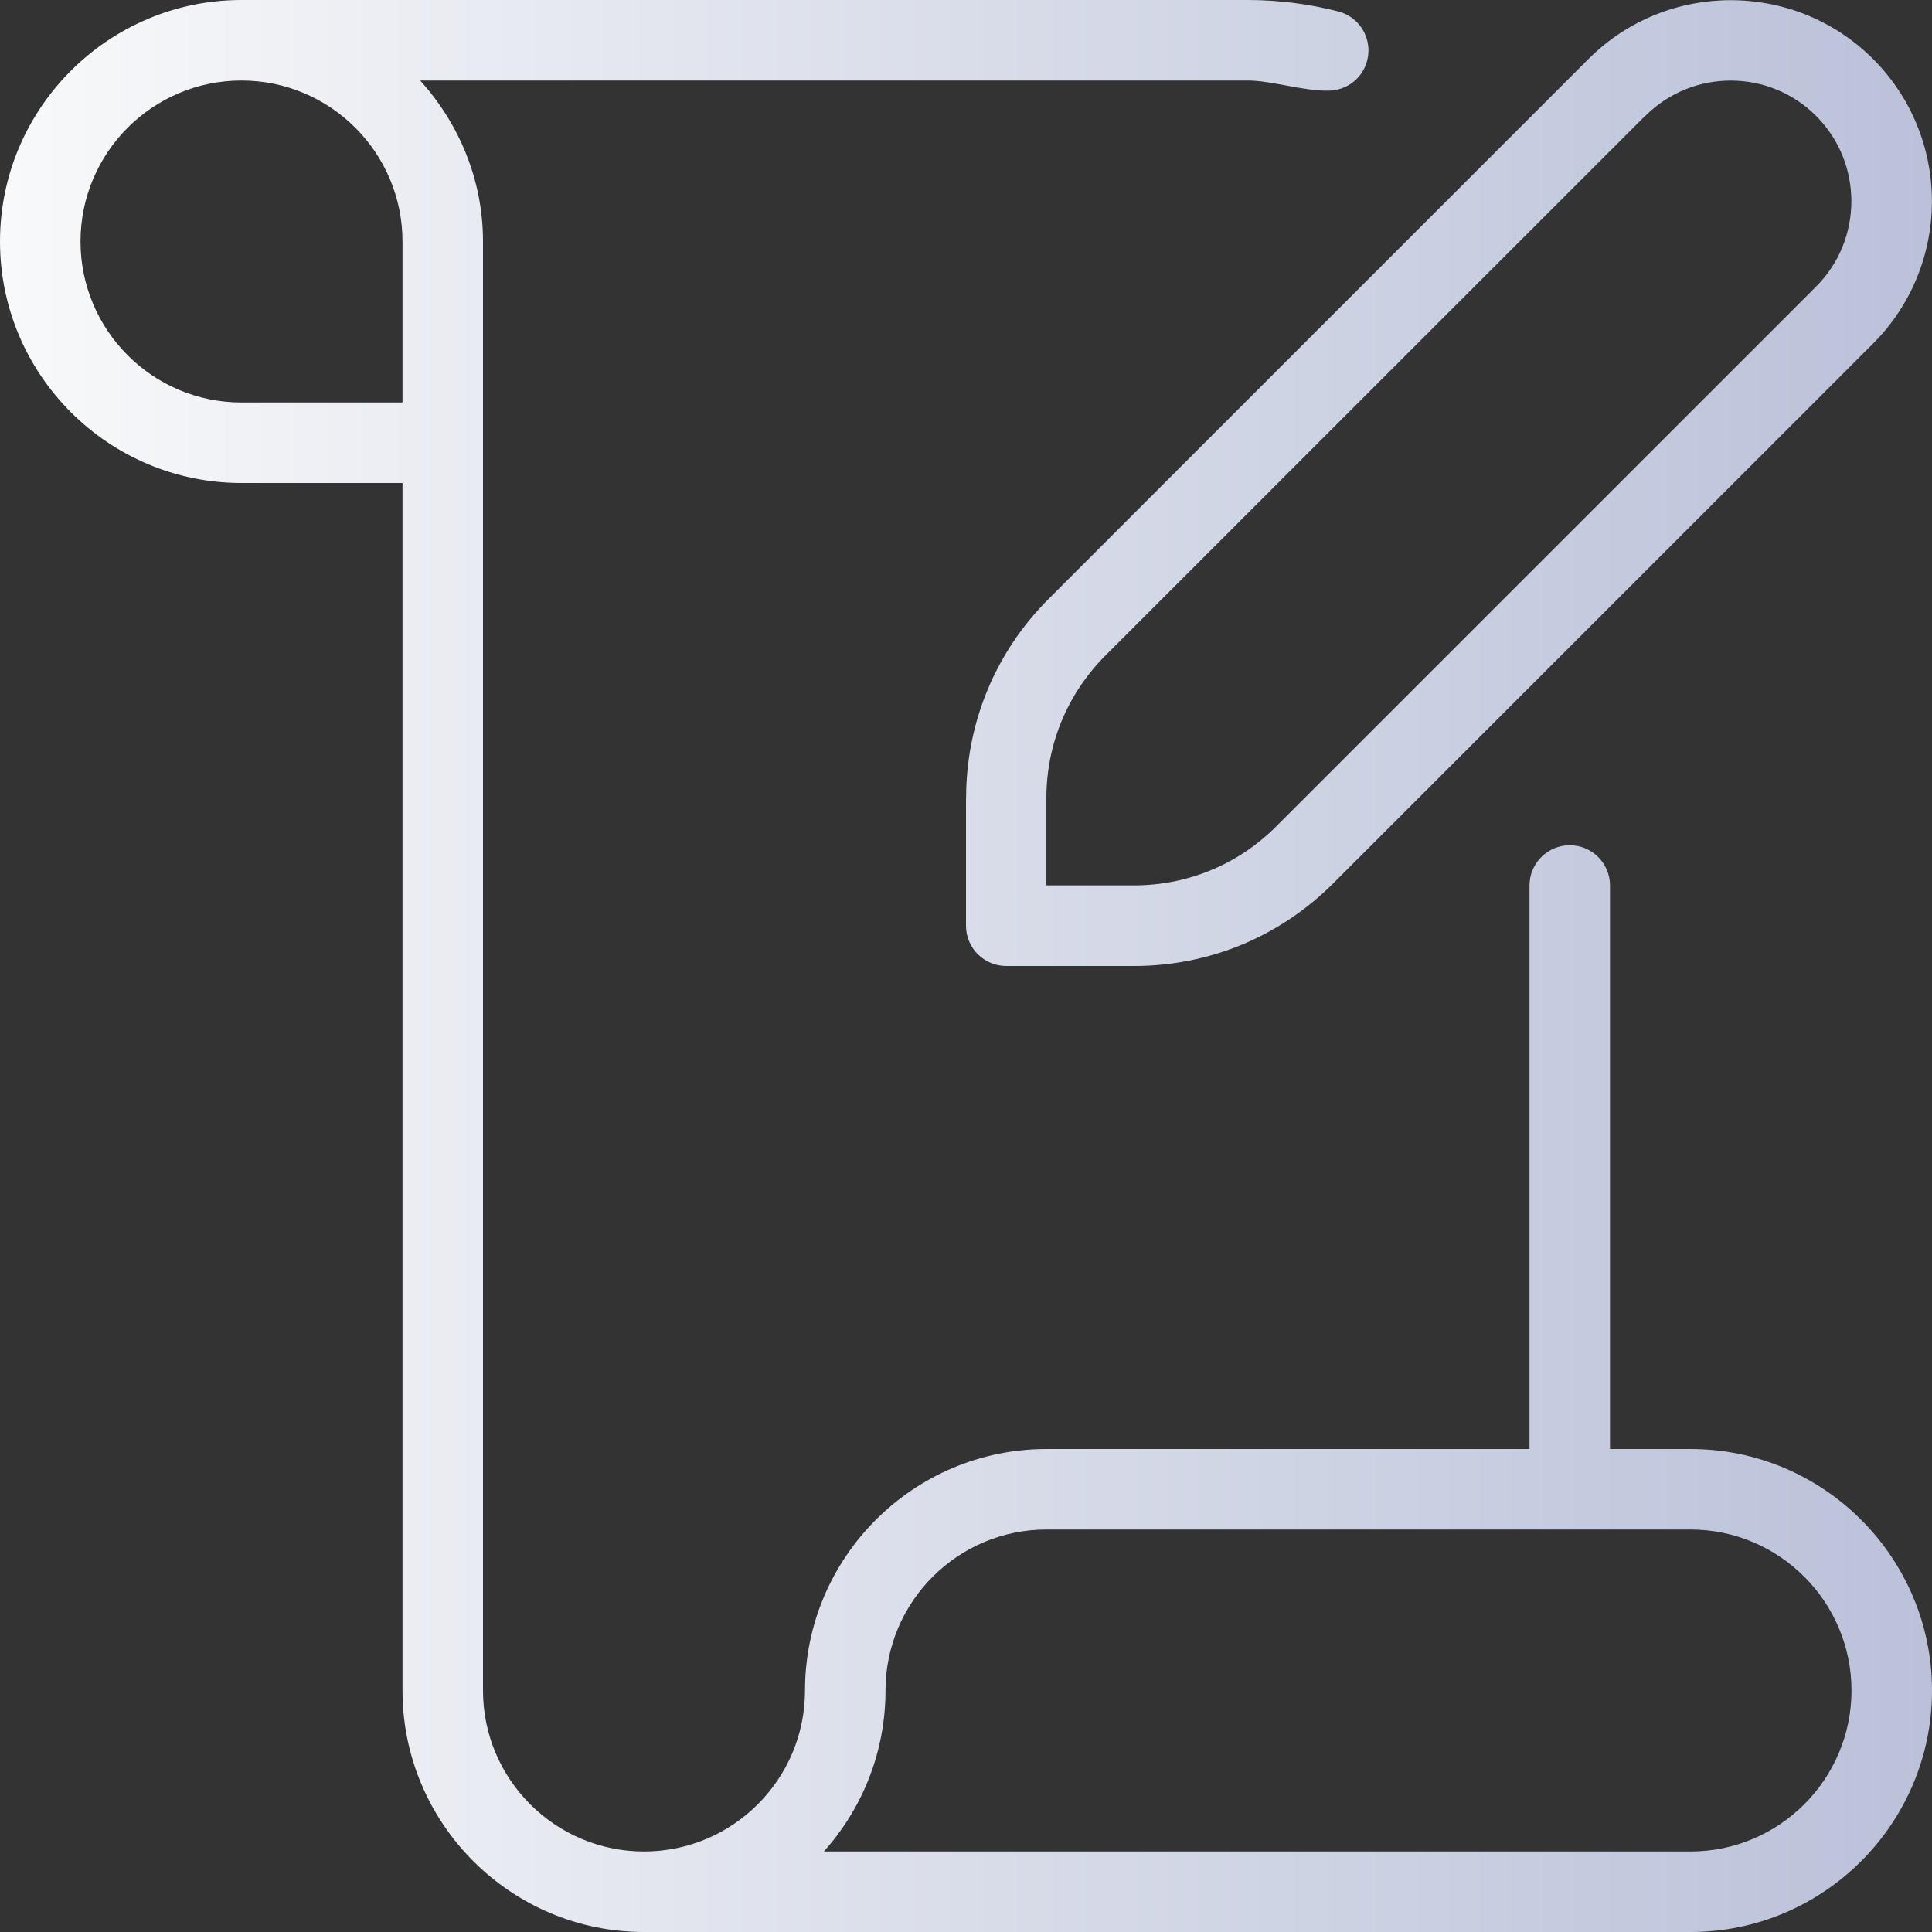 <svg width="36" height="36" viewBox="0 0 36 36" fill="none" xmlns="http://www.w3.org/2000/svg">
<rect x="0" y="0" width="36" height="36" fill="#333333" stroke="none"/>
<path d="M31.5 27H30V16.5C30 16.086 29.664 15.75 29.25 15.75C28.836 15.75 28.5 16.086 28.5 16.5V27H19.5C17.019 27 15 29.019 15 31.5C15 33.154 13.655 34.5 12 34.5C10.345 34.5 9 33.154 9 31.5V4.5C9 3.344 8.549 2.298 7.83 1.5H23.25C23.694 1.5 24.297 1.7 24.75 1.689C25.084 1.689 25.39 1.466 25.476 1.125C25.578 0.725 25.337 0.315 24.936 0.213C24.389 0.072 23.82 0 23.25 0H4.5C2.019 0 0 2.019 0 4.5C0 6.981 2.019 9 4.5 9H7.5V31.5C7.5 33.981 9.519 36 12 36H31.5C33.981 36 36 33.981 36 31.5C36 29.019 33.981 27 31.5 27ZM7.5 7.5H4.5C2.845 7.5 1.5 6.154 1.5 4.5C1.5 2.845 2.845 1.5 4.5 1.5C6.154 1.5 7.5 2.845 7.5 4.5V7.5ZM31.5 34.5H15.351C16.065 33.703 16.5 32.652 16.5 31.5C16.5 29.846 17.846 28.5 19.5 28.5H31.5C33.154 28.5 34.5 29.846 34.5 31.5C34.5 33.154 33.154 34.5 31.5 34.5ZM18 14.871V17.25C18 17.664 18.336 18 18.75 18H21.129C22.532 18 23.849 17.454 24.841 16.462L34.902 6.402C36.364 4.939 36.364 2.561 34.902 1.099C33.44 -0.361 31.061 -0.363 29.599 1.099L19.539 11.16C18.547 12.152 18.002 13.47 18.002 14.873L18 14.871ZM30.659 2.159C31.535 1.282 32.964 1.282 33.84 2.159C34.716 3.034 34.718 4.463 33.84 5.34L23.779 15.4C23.07 16.11 22.128 16.498 21.128 16.498H19.498V14.87C19.498 13.869 19.889 12.927 20.596 12.217L30.657 2.157L30.659 2.159Z" fill="url(#paint0_linear_3803_881)"/>
<defs>
<linearGradient id="paint0_linear_3803_881" x1="0" y1="18" x2="36" y2="18" gradientUnits="userSpaceOnUse">
<stop stop-color="#F8F9FA"/>
<stop offset="1" stop-color="#BAC1D9"/>
</linearGradient>
</defs>
</svg>
